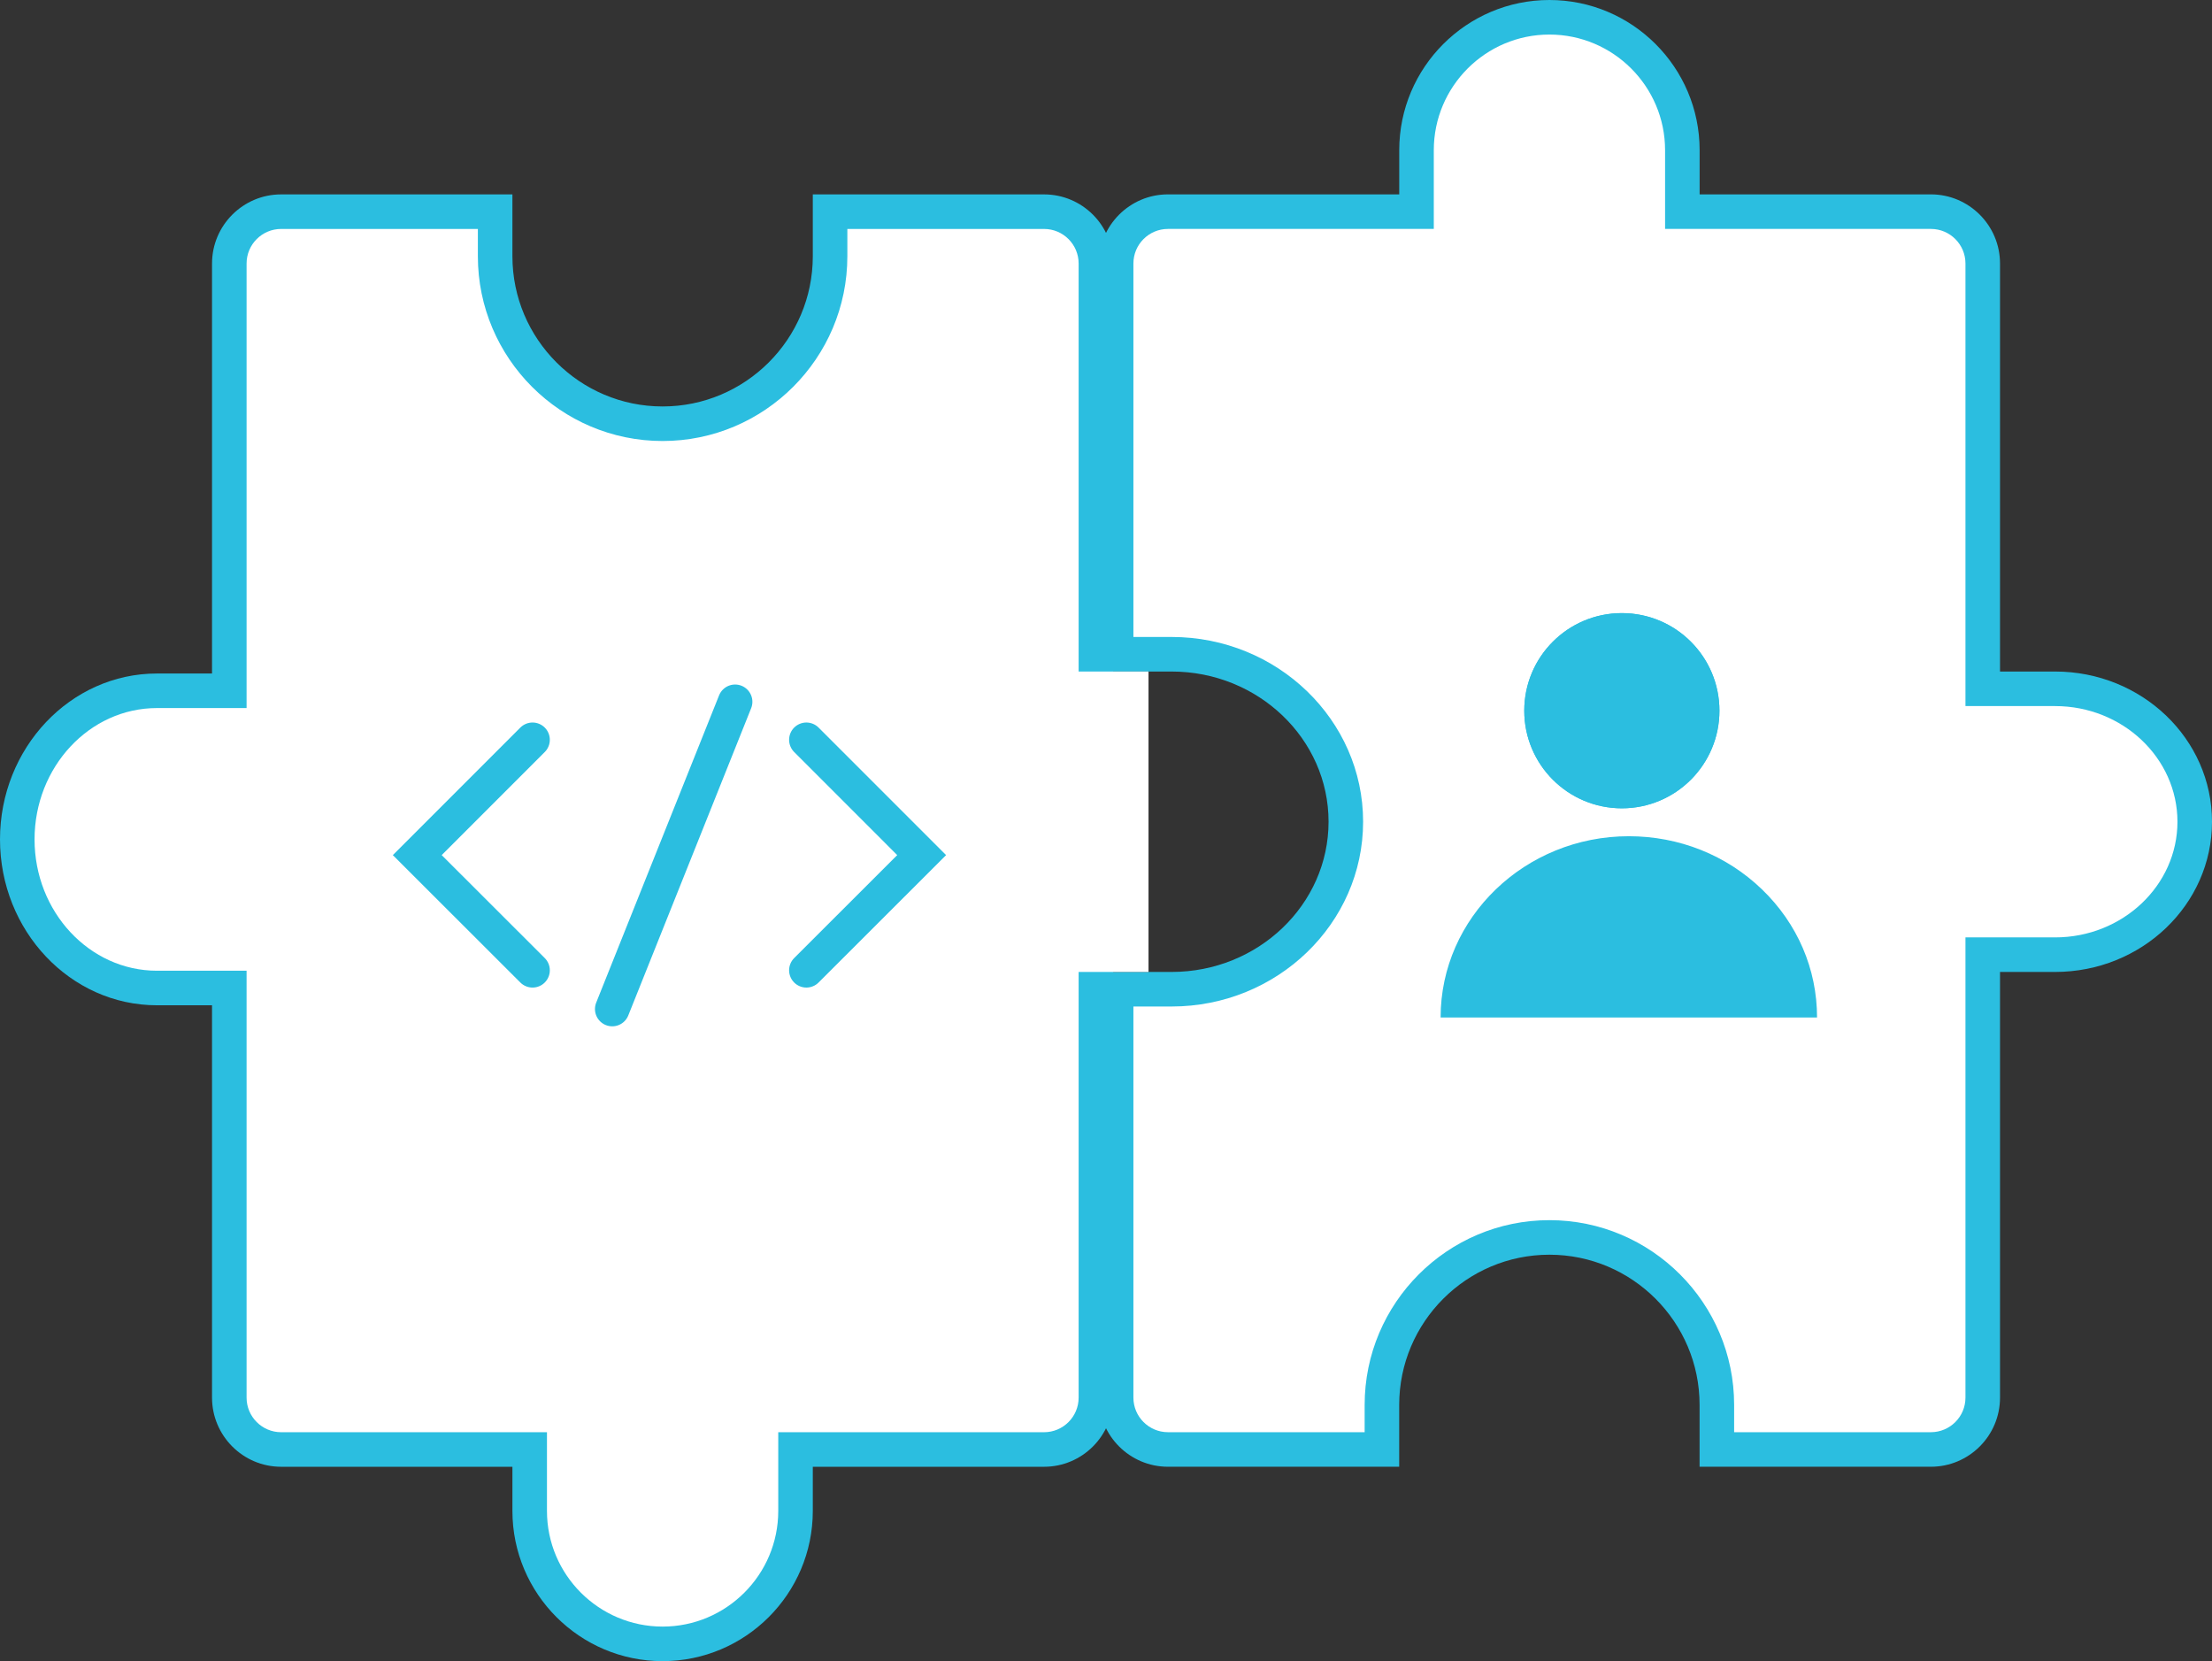<svg xmlns="http://www.w3.org/2000/svg" width="96.04" height="72.113" viewBox="0 0 96.04 72.113"><rect x="0" y="0" width="96.04" height="72.113" fill="#333333" stroke="none"/><defs><style>.a,.c{fill:#fff;}.b,.h{fill:none;}.b,.e{stroke:#2bbee0;stroke-width:1.5px;}.b{stroke-linecap:round;}.d,.e,.g{fill:#2bbee0;}.f,.g{stroke:none;}</style></defs><g class="a" transform="translate(0 72.113) rotate(-90)"><path class="f" d="M 60.674 47.582 L 42.875 47.582 L 28.472 47.582 L 11.439 47.582 C 10.198 47.582 9.188 46.572 9.188 45.331 L 9.188 35.29 L 9.188 34.54 L 8.438 34.54 L 6.521 34.54 C 3.339 34.54 0.75 31.951 0.75 28.769 C 0.75 25.587 3.339 22.998 6.521 22.998 L 8.438 22.998 L 9.188 22.998 L 9.188 22.248 L 9.188 12.206 C 9.188 10.965 10.198 9.956 11.439 9.956 L 28.472 9.956 L 29.222 9.956 L 29.222 9.206 L 29.222 6.814 C 29.222 3.47 32.116 0.75 35.673 0.75 C 39.231 0.75 42.125 3.47 42.125 6.814 L 42.125 9.206 L 42.125 9.956 L 42.875 9.956 L 60.674 9.956 C 61.915 9.956 62.924 10.965 62.924 12.206 L 62.924 21.498 L 60.989 21.498 C 56.98 21.498 53.718 24.76 53.718 28.769 C 53.718 32.778 56.98 36.04 60.989 36.04 L 62.924 36.04 L 62.924 45.331 C 62.924 46.572 61.915 47.582 60.674 47.582 Z"/><path class="g" d="M 60.674 46.832 C 61.501 46.832 62.174 46.159 62.174 45.331 L 62.174 36.79 L 60.989 36.79 C 56.566 36.79 52.968 33.192 52.968 28.769 C 52.968 24.346 56.566 20.748 60.989 20.748 L 62.174 20.748 L 62.174 12.206 C 62.174 11.379 61.501 10.706 60.674 10.706 L 42.875 10.706 L 41.375 10.706 L 41.375 9.206 L 41.375 6.814 C 41.375 3.884 38.817 1.5 35.673 1.5 C 32.529 1.5 29.972 3.884 29.972 6.814 L 29.972 9.206 L 29.972 10.706 L 28.472 10.706 L 11.439 10.706 C 10.612 10.706 9.938 11.379 9.938 12.206 L 9.938 22.248 L 9.938 23.748 L 8.438 23.748 L 6.521 23.748 C 3.752 23.748 1.5 26 1.5 28.769 C 1.5 31.537 3.752 33.79 6.521 33.79 L 8.438 33.79 L 9.938 33.79 L 9.938 35.29 L 9.938 45.331 C 9.938 46.159 10.612 46.832 11.439 46.832 L 28.472 46.832 L 42.875 46.832 L 60.674 46.832 M 60.674 48.332 L 42.875 48.332 L 28.472 48.332 L 11.439 48.332 C 9.784 48.332 8.438 46.986 8.438 45.331 L 8.438 35.29 L 6.521 35.29 C 2.925 35.29 3.298950105090626e-06 32.364 3.298950105090626e-06 28.769 C 3.298950105090626e-06 25.173 2.925 22.248 6.521 22.248 L 8.438 22.248 L 8.438 12.206 C 8.438 10.552 9.784 9.206 11.439 9.206 L 28.472 9.206 L 28.472 6.814 C 28.472 3.057 31.702 1.184082066174597e-06 35.673 1.184082066174597e-06 C 39.644 1.184082066174597e-06 42.875 3.057 42.875 6.814 L 42.875 9.206 L 60.674 9.206 C 62.328 9.206 63.674 10.552 63.674 12.206 L 63.674 22.248 L 60.989 22.248 C 57.393 22.248 54.468 25.173 54.468 28.769 C 54.468 32.364 57.393 35.29 60.989 35.29 L 63.674 35.29 L 63.674 45.331 C 63.674 46.986 62.328 48.332 60.674 48.332 Z"/></g><g class="a" transform="translate(47.71 63.674) rotate(-90)"><path class="f" d="M 28.001 47.58 C 24.819 47.58 22.23 44.86 22.23 41.516 L 22.23 39.126 L 22.23 38.376 L 21.48 38.376 L 3 38.376 C 1.759 38.376 0.75 37.366 0.75 36.125 L 0.75 26.832 L 2.685 26.832 C 6.694 26.832 9.955 23.57 9.955 19.562 C 9.955 15.552 6.694 12.29 2.685 12.29 L 0.75 12.29 L 0.75 3 C 0.75 1.759 1.759 0.75 3 0.75 L 20.73 0.75 L 20.73 3.159 C 20.73 7.33 23.992 10.723 28.002 10.723 C 32.011 10.723 35.272 7.33 35.272 3.159 L 35.272 0.75 L 52.236 0.75 C 53.476 0.75 54.486 1.759 54.486 3 L 54.486 13.042 L 54.486 13.792 L 55.236 13.792 L 57.154 13.792 C 60.335 13.792 62.924 16.381 62.924 19.562 C 62.924 22.745 60.335 25.334 57.154 25.334 L 55.236 25.334 L 54.486 25.334 L 54.486 26.084 L 54.486 36.125 C 54.486 37.366 53.476 38.376 52.236 38.376 L 34.522 38.376 L 33.772 38.376 L 33.772 39.126 L 33.772 41.516 C 33.772 44.86 31.183 47.58 28.001 47.58 Z"/><path class="g" d="M 28.001 46.83 C 30.77 46.83 33.022 44.446 33.022 41.516 L 33.022 39.126 L 33.022 37.626 L 34.522 37.626 L 52.236 37.626 C 53.063 37.626 53.736 36.953 53.736 36.125 L 53.736 26.084 L 53.736 24.584 L 55.236 24.584 L 57.154 24.584 C 59.922 24.584 62.174 22.331 62.174 19.562 C 62.174 16.794 59.922 14.542 57.154 14.542 L 55.236 14.542 L 53.736 14.542 L 53.736 13.042 L 53.736 3 C 53.736 2.173 53.063 1.5 52.236 1.5 L 36.022 1.5 L 36.022 3.159 C 36.022 7.743 32.424 11.473 28.002 11.473 C 23.579 11.473 19.98 7.743 19.98 3.159 L 19.98 1.5 L 3 1.5 C 2.173 1.5 1.5 2.173 1.5 3 L 1.5 11.54 L 2.685 11.54 C 7.107 11.54 10.705 15.138 10.705 19.562 C 10.705 23.984 7.107 27.582 2.685 27.582 L 1.5 27.582 L 1.5 36.125 C 1.5 36.953 2.173 37.626 3 37.626 L 21.48 37.626 L 22.98 37.626 L 22.98 39.126 L 22.98 41.516 C 22.98 44.446 25.232 46.83 28.001 46.83 M 28.001 48.33 C 24.4 48.33 21.48 45.279 21.48 41.516 L 21.48 39.126 L 3 39.126 C 1.346 39.126 1.391601585964963e-06 37.779 1.391601585964963e-06 36.125 L 1.391601585964963e-06 26.082 L 2.685 26.082 C 6.28 26.082 9.205 23.157 9.205 19.562 C 9.205 15.966 6.28 13.04 2.685 13.04 L 1.391601585964963e-06 13.04 L 1.391601585964963e-06 3 C 1.391601585964963e-06 1.346 1.346 9.155273232863692e-07 3 9.155273232863692e-07 L 21.48 9.155273232863692e-07 L 21.48 3.159 C 21.48 6.917 24.405 9.973 28.002 9.973 C 31.597 9.973 34.522 6.917 34.522 3.159 L 34.522 9.155273232863692e-07 L 52.236 9.155273232863692e-07 C 53.89 9.155273232863692e-07 55.236 1.346 55.236 3 L 55.236 13.042 L 57.154 13.042 C 60.749 13.042 63.674 15.967 63.674 19.562 C 63.674 23.158 60.749 26.084 57.154 26.084 L 55.236 26.084 L 55.236 36.125 C 55.236 37.779 53.89 39.126 52.236 39.126 L 34.522 39.126 L 34.522 41.516 C 34.522 45.279 31.603 48.33 28.001 48.33 Z"/></g><g transform="translate(18.116 30.466)"><path class="b" d="M2707.985,20539.613l-5.005,5.006,5.005,5" transform="translate(-2702.979 -20537.963)"/><path class="b" d="M2702.979,20539.613l5.005,5.006-5.005,5" transform="translate(-2686.084 -20537.963)"/><line class="b" x1="5.335" y2="13.338" transform="translate(8.466)"/></g><rect class="c" width="13.042" height="6.137" transform="translate(43.729 42.194) rotate(-90)"/><g class="d" transform="translate(62.548 36.302)"><path class="f" d="M 15.553 7.119 L 0.791 7.119 C 1.183 3.545 4.343 0.75 8.172 0.75 C 10.16 0.75 12.028 1.494 13.431 2.846 C 14.64 4.011 15.379 5.506 15.553 7.119 Z"/><path class="g" d="M 14.659 6.369 C 14.377 5.251 13.78 4.223 12.91 3.386 C 11.648 2.17 9.965 1.5 8.172 1.5 C 5.034 1.5 2.395 3.579 1.687 6.369 L 14.659 6.369 M 16.344 7.869 L 16.343 7.869 L 6.405639396689367e-07 7.869 C 6.405639396689367e-07 3.53 3.666 -8.931731940720056e-07 8.172 -8.931731940720056e-07 C 10.356 -8.931731940720056e-07 12.408 0.819 13.951 2.305 C 15.494 3.791 16.344 5.766 16.344 7.867 L 16.344 7.869 Z"/></g><g class="e" transform="translate(66.18 26.616)"><ellipse class="f" cx="4.237" cy="4.237" rx="4.237" ry="4.237"/><ellipse class="h" cx="4.237" cy="4.237" rx="3.487" ry="3.487"/></g></svg>
